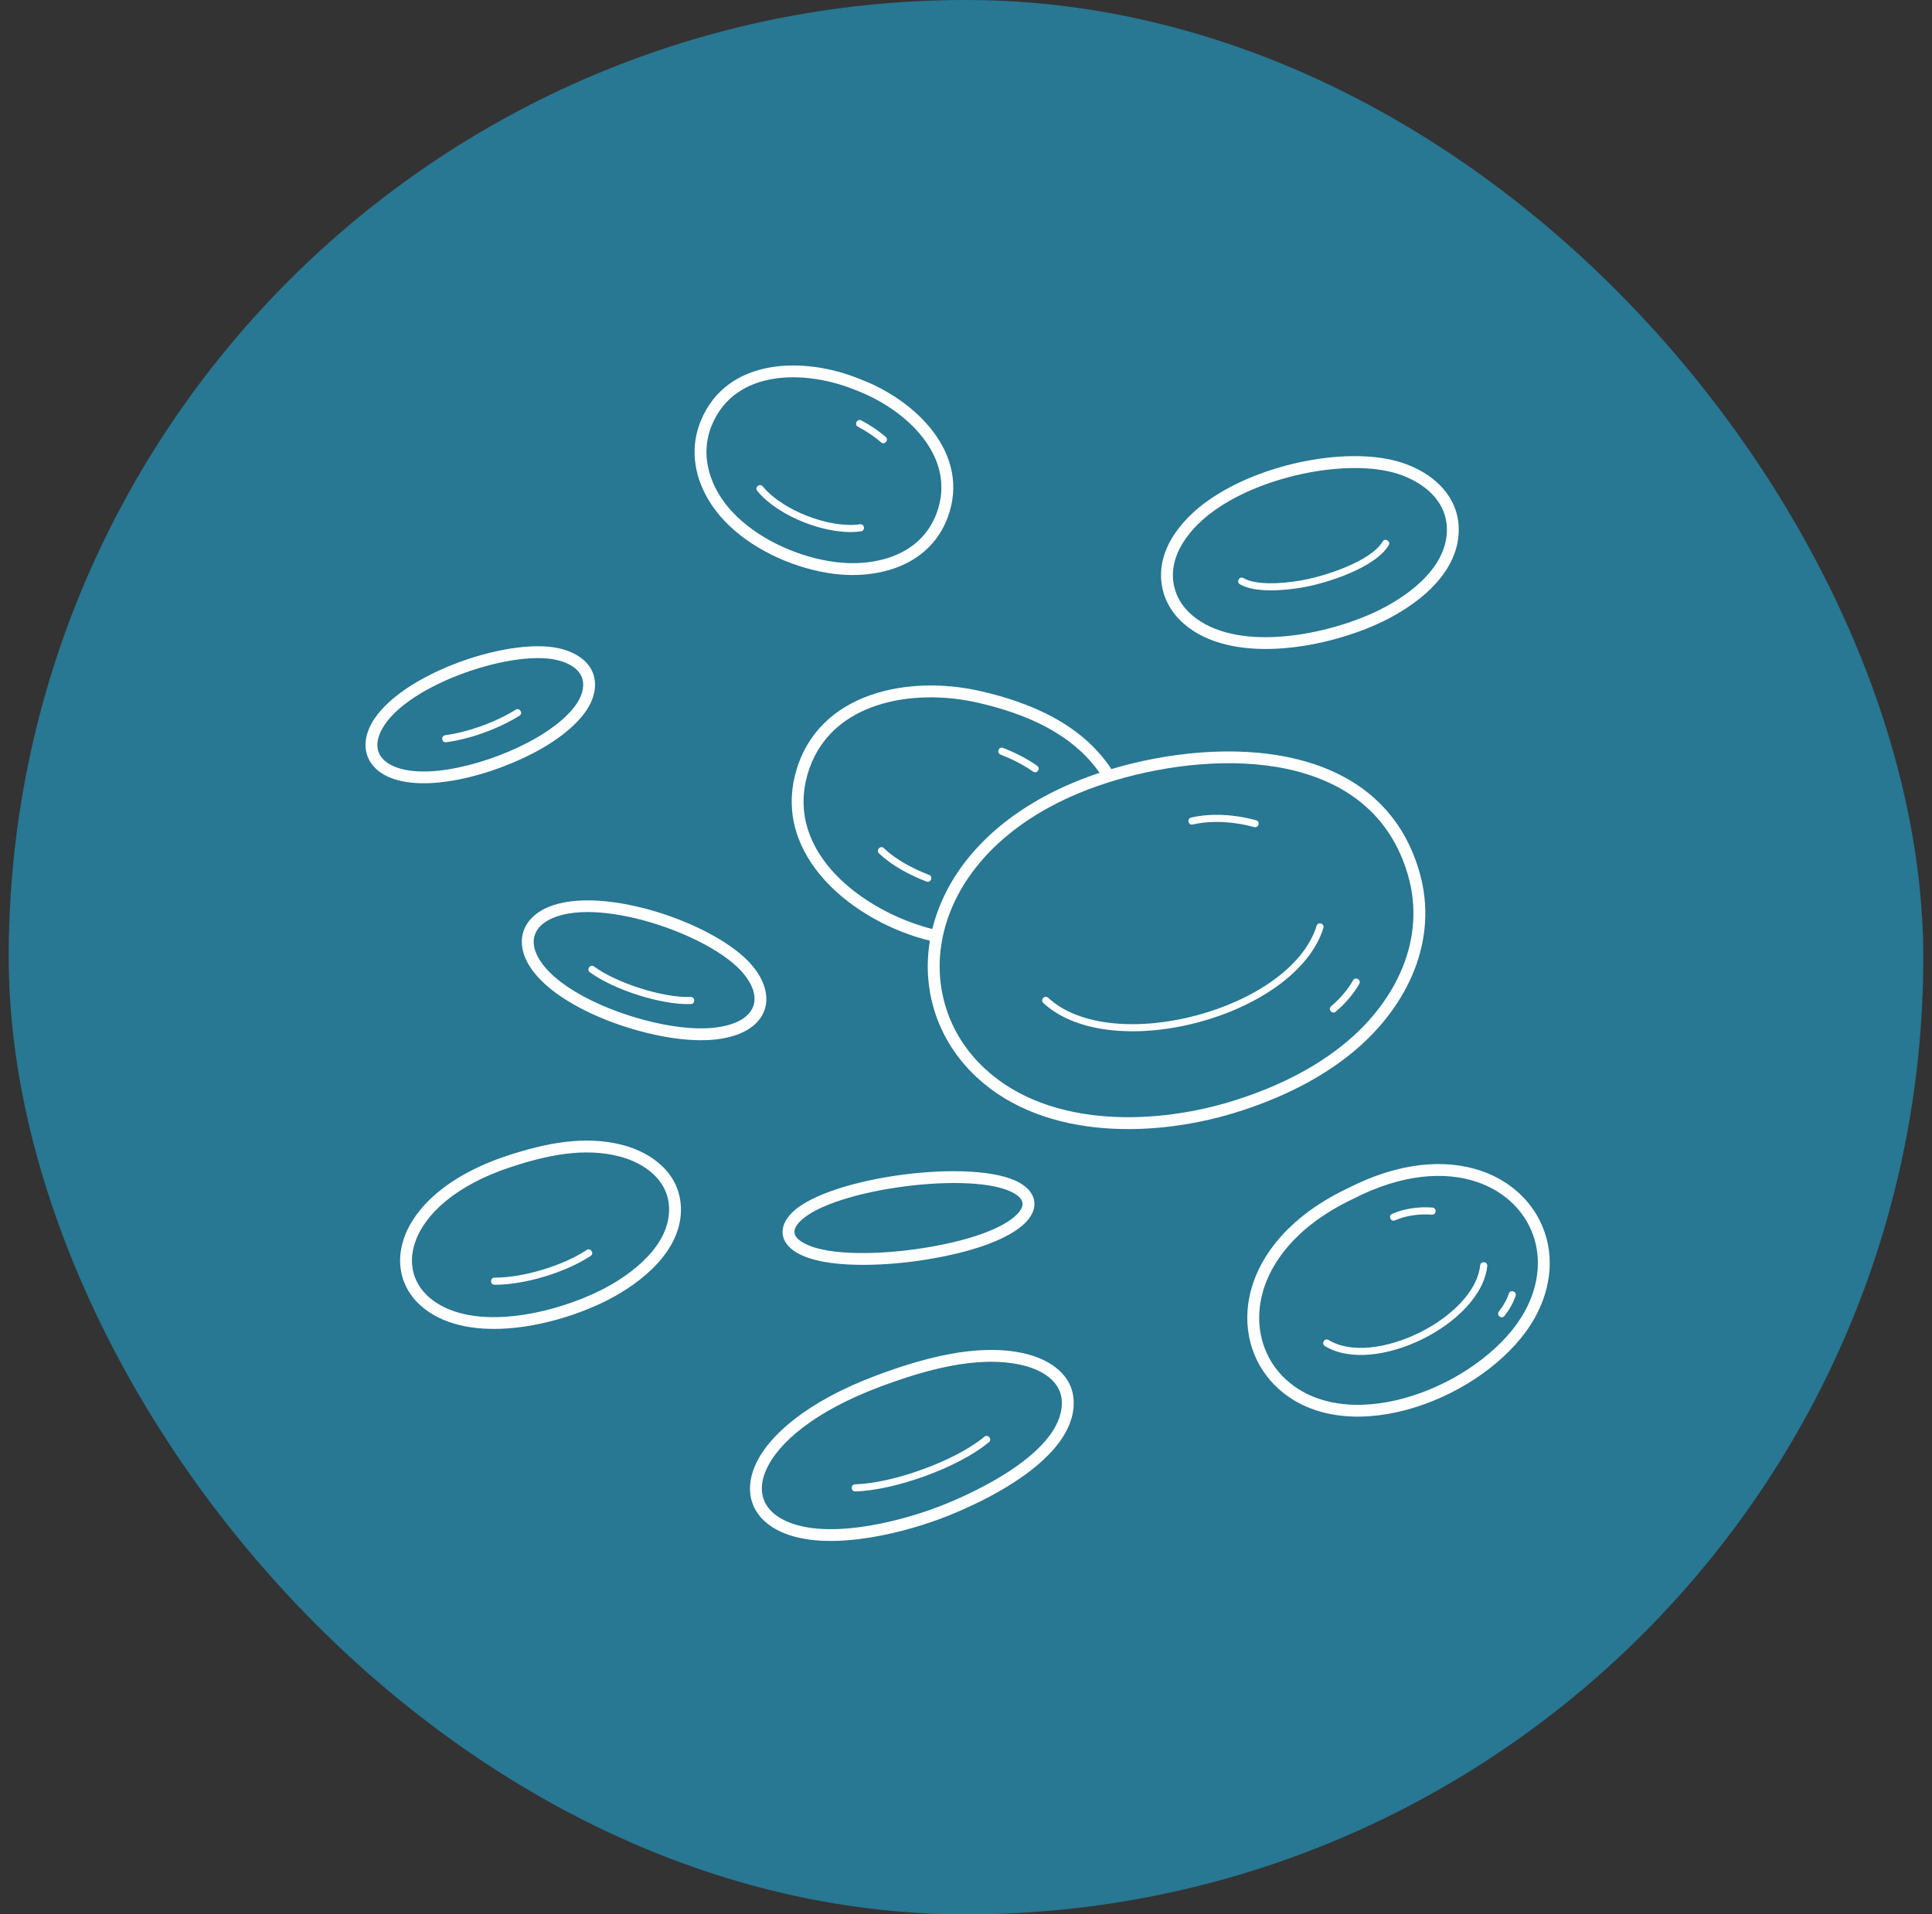 <svg width="111" height="110" viewBox="0 0 111 110" fill="none" xmlns="http://www.w3.org/2000/svg">
<rect x="0" y="0" width="111" height="110" fill="#333333" stroke="none"/>
<rect x="0.5" width="110" height="110" rx="55" fill="#287793"/>
<path d="M55.743 61.534C53.803 59.519 52.967 56.805 53.426 54.053C49.124 53.005 44.331 49.236 45.737 44.319C47.038 39.768 52.21 38.766 56.334 39.712C59.246 40.381 62.143 41.608 63.853 44.192C70.207 42.297 79.363 42.434 81.558 50.126C82.677 54.049 80.848 57.812 77.874 60.334C75.886 62.02 73.438 63.173 70.948 63.939C66.05 65.444 59.531 65.47 55.743 61.534ZM45.776 71.978C44.785 71.395 44.699 70.48 45.505 69.679C47.595 67.602 56.036 66.505 58.586 67.966C59.577 68.534 59.718 69.444 58.909 70.261C58.054 71.123 56.008 71.984 52.694 72.455C50.869 72.713 47.411 72.941 45.776 71.978H45.776ZM46.12 71.391C47.597 72.26 50.946 72.014 52.6 71.78C55.752 71.333 57.661 70.551 58.426 69.78C58.916 69.285 58.843 68.9 58.247 68.559C55.965 67.251 47.858 68.302 45.985 70.162C45.501 70.644 45.52 71.038 46.12 71.391V71.391ZM25.635 42.651C25.369 42.687 25.314 42.282 25.581 42.246C26.92 42.063 28.478 41.495 29.626 40.781C29.854 40.639 30.07 40.987 29.842 41.129C28.646 41.872 27.031 42.461 25.635 42.651ZM25.824 44.884C24.184 45.139 22.943 44.978 22.142 44.556C21.083 43.997 20.739 42.971 21.2 41.874C22.436 38.928 29.082 36.568 32.115 37.252C33.168 37.489 34.182 38.139 34.187 39.331C34.195 41.106 32.005 42.569 30.618 43.286C29.154 44.042 27.444 44.633 25.824 44.884ZM22.46 43.953C23.152 44.317 24.251 44.448 25.73 44.213C27.271 43.968 28.912 43.4 30.306 42.68C31.405 42.112 33.513 40.775 33.506 39.333C33.502 38.49 32.683 38.079 31.965 37.917C29.261 37.307 22.936 39.502 21.83 42.138C21.506 42.911 21.711 43.558 22.46 43.953H22.46ZM49.293 24.52C49.055 24.395 49.246 24.033 49.484 24.158C49.98 24.42 50.468 24.738 50.889 25.109C51.091 25.287 50.82 25.594 50.618 25.416C50.222 25.067 49.76 24.766 49.293 24.52ZM43.508 28.21C43.337 28.003 43.653 27.743 43.824 27.951C44.97 29.341 47.678 30.375 49.409 30.125C49.676 30.087 49.733 30.492 49.467 30.53C47.594 30.8 44.746 29.71 43.508 28.21V28.21ZM41.605 29.91C40.137 28.357 39.425 26.216 40.266 24.175C41.762 20.54 46.202 20.465 49.393 21.777C52.617 22.984 55.811 26.081 54.446 29.738C53.381 32.59 50.271 33.381 47.522 32.916C45.369 32.553 43.099 31.491 41.605 29.91ZM42.097 29.437C43.486 30.91 45.628 31.905 47.634 32.244C50.046 32.651 52.863 32.029 53.808 29.5C55.034 26.215 51.987 23.473 49.145 22.411L49.134 22.407C46.322 21.25 42.239 21.17 40.895 24.434C40.161 26.218 40.821 28.084 42.097 29.437V29.437ZM28.411 73.822C28.143 73.821 28.144 73.412 28.413 73.413C30.047 73.423 32.348 72.728 33.709 71.823C33.933 71.675 34.159 72.016 33.935 72.164C32.505 73.115 30.128 73.832 28.411 73.822L28.411 73.822ZM24.38 75.197C23.121 74.216 22.691 72.726 23.187 71.215C23.779 69.41 25.708 67.54 29.143 66.407C31.262 65.709 33.578 65.212 35.786 65.796C37.512 66.253 39.046 67.454 39.12 69.361C39.216 71.833 36.867 73.712 34.882 74.717C31.922 76.216 27.05 77.279 24.38 75.197H24.38ZM24.799 74.661C27.234 76.56 31.858 75.484 34.575 74.109C36.293 73.238 38.523 71.55 38.439 69.385C38.378 67.794 37.034 66.832 35.612 66.456C33.549 65.909 31.373 66.397 29.39 67.045C26.163 68.099 24.369 69.8 23.835 71.426C23.429 72.664 23.766 73.856 24.799 74.661H24.799ZM86.688 74.33C86.773 74.075 87.161 74.205 87.076 74.46C86.935 74.879 86.711 75.268 86.436 75.613C86.269 75.824 85.948 75.569 86.116 75.359C86.362 75.049 86.562 74.705 86.688 74.33H86.688ZM80.15 70.122C79.905 70.231 79.738 69.858 79.984 69.749C80.68 69.436 81.536 69.33 82.294 69.386C82.562 69.404 82.533 69.813 82.265 69.794C81.572 69.743 80.788 69.836 80.15 70.122H80.15ZM76.121 77.345C75.892 77.206 76.105 76.856 76.334 76.996C78.923 78.585 84.723 75.728 85.041 72.707C85.068 72.439 85.475 72.481 85.448 72.748C85.098 76.07 78.968 79.092 76.121 77.345ZM74.017 80.249C72.395 79.119 71.538 77.281 71.675 75.313C71.85 72.814 73.621 70.082 77.451 68.271L77.451 68.271C80.414 66.754 83.052 66.592 85.056 67.264C86.505 67.75 87.738 68.719 88.441 70.089C89.375 71.91 89.155 73.964 88.186 75.71C85.816 79.978 78.284 83.222 74.017 80.249V80.249ZM74.407 79.689C78.333 82.423 85.416 79.295 87.59 75.379C88.448 73.835 88.664 72.013 87.835 70.398C87.213 69.186 86.121 68.34 84.84 67.91C82.993 67.29 80.538 67.453 77.752 68.882L77.742 68.887C74.165 70.579 72.515 73.083 72.356 75.359C72.235 77.09 72.98 78.694 74.407 79.689ZM33.889 55.866C33.672 55.707 33.914 55.377 34.131 55.536C35.447 56.5 38.111 57.343 39.676 57.286C39.945 57.276 39.959 57.685 39.69 57.694C38.03 57.755 35.282 56.886 33.889 55.866L33.889 55.866ZM32.672 57.546C31.371 56.756 30.567 55.906 30.209 55.112C29.691 53.964 30.068 52.898 31.159 52.286C34.097 50.636 41.17 52.986 43.249 55.52C44.643 57.218 44.155 59.023 41.903 59.589C40.703 59.89 39.294 59.776 38.097 59.552C36.255 59.207 34.26 58.509 32.672 57.546V57.546ZM30.831 54.832C31.139 55.516 31.85 56.257 33.01 56.959C34.521 57.874 36.465 58.553 38.222 58.882C39.324 59.088 40.632 59.205 41.738 58.927C43.494 58.486 43.803 57.267 42.724 55.952C40.856 53.677 34.139 51.395 31.492 52.881C30.711 53.32 30.459 54.008 30.831 54.832H30.831ZM49.14 85.697C48.871 85.704 48.861 85.295 49.13 85.289C51.304 85.232 54.891 83.944 56.556 82.555C56.763 82.383 57.024 82.697 56.818 82.868C55.071 84.325 51.417 85.637 49.14 85.697ZM44.637 87.904C43.187 87.133 42.733 85.748 43.368 84.247C44.106 82.506 46.364 80.535 50.303 79.052C52.881 78.082 56.129 77.145 58.846 77.768C60.281 78.097 61.687 78.978 61.689 80.61C61.693 83.837 56.611 86.301 54.028 87.268C51.533 88.202 47.157 89.244 44.637 87.904V87.904ZM44.957 87.3C47.286 88.539 51.496 87.486 53.787 86.629C56.034 85.789 61.012 83.437 61.008 80.61C61.006 79.326 59.795 78.685 58.694 78.433C56.136 77.847 53.052 78.757 50.628 79.658C46.828 81.071 44.674 82.909 43.996 84.511C43.499 85.684 43.822 86.697 44.957 87.3H44.957ZM57.483 43.356C57.233 43.258 57.382 42.877 57.632 42.975C58.312 43.24 58.992 43.584 59.59 44.002C59.81 44.156 59.576 44.49 59.356 44.337C58.783 43.936 58.134 43.611 57.483 43.356H57.483ZM50.5 49.03C50.307 48.843 50.593 48.55 50.785 48.737C51.476 49.406 52.485 49.929 53.377 50.27C53.629 50.366 53.483 50.748 53.231 50.653C52.284 50.291 51.233 49.74 50.5 49.03ZM53.564 53.383C53.584 53.302 53.605 53.221 53.627 53.139C54.581 49.633 57.671 46.235 63.175 44.406C61.55 42.092 58.861 40.996 56.197 40.381C52.449 39.517 47.591 40.315 46.393 44.505C45.095 49.047 49.671 52.389 53.564 53.383V53.383ZM71.239 33.575C71.006 33.441 71.209 33.085 71.443 33.219C72.171 33.636 73.62 33.545 74.736 33.355C75.996 33.141 78.736 32.293 79.435 31.12C79.572 30.89 79.922 31.098 79.786 31.328C79.013 32.626 76.229 33.514 74.834 33.755C73.629 33.962 72.07 34.05 71.239 33.575ZM68.037 35.859C67.402 35.313 66.99 34.647 66.811 33.919C66.287 31.78 67.781 29.906 69.433 28.745C72.534 26.567 77.551 25.637 80.495 26.57C82.277 27.134 83.829 28.472 83.81 30.47C83.787 33.055 81.248 34.912 79.092 35.877C75.908 37.303 70.737 38.179 68.037 35.859L68.037 35.859ZM68.48 35.341C70.952 37.466 75.88 36.569 78.814 35.255C80.672 34.424 83.109 32.753 83.13 30.464C83.145 28.775 81.777 27.692 80.289 27.221C77.57 26.36 72.737 27.247 69.82 29.296C68.419 30.279 67.023 31.922 67.474 33.756C67.619 34.347 67.957 34.891 68.48 35.341V35.341ZM77.74 56.329C77.873 56.095 78.229 56.299 78.095 56.532C77.746 57.143 77.276 57.678 76.74 58.132C76.535 58.305 76.271 57.993 76.476 57.819C76.976 57.396 77.413 56.899 77.74 56.329ZM68.525 47.377C68.263 47.437 68.172 47.038 68.434 46.978C69.623 46.704 70.995 46.807 72.165 47.13C72.424 47.201 72.315 47.595 72.056 47.524C70.951 47.219 69.649 47.118 68.525 47.377ZM59.942 57.631C59.745 57.448 60.022 57.149 60.219 57.331C63.907 60.741 74.154 57.997 75.643 53.199C75.722 52.941 76.113 53.062 76.034 53.319C74.455 58.406 63.853 61.247 59.942 57.631ZM56.234 61.062C59.826 64.793 66.099 64.711 70.732 63.291C73.143 62.553 75.507 61.447 77.434 59.813C80.199 57.468 81.945 53.971 80.901 50.313C78.827 43.044 70.039 43.066 64.074 44.837C58.384 46.527 55.224 49.873 54.286 53.318C53.526 56.108 54.223 58.973 56.234 61.062V61.062Z" fill="white"/>
</svg>
